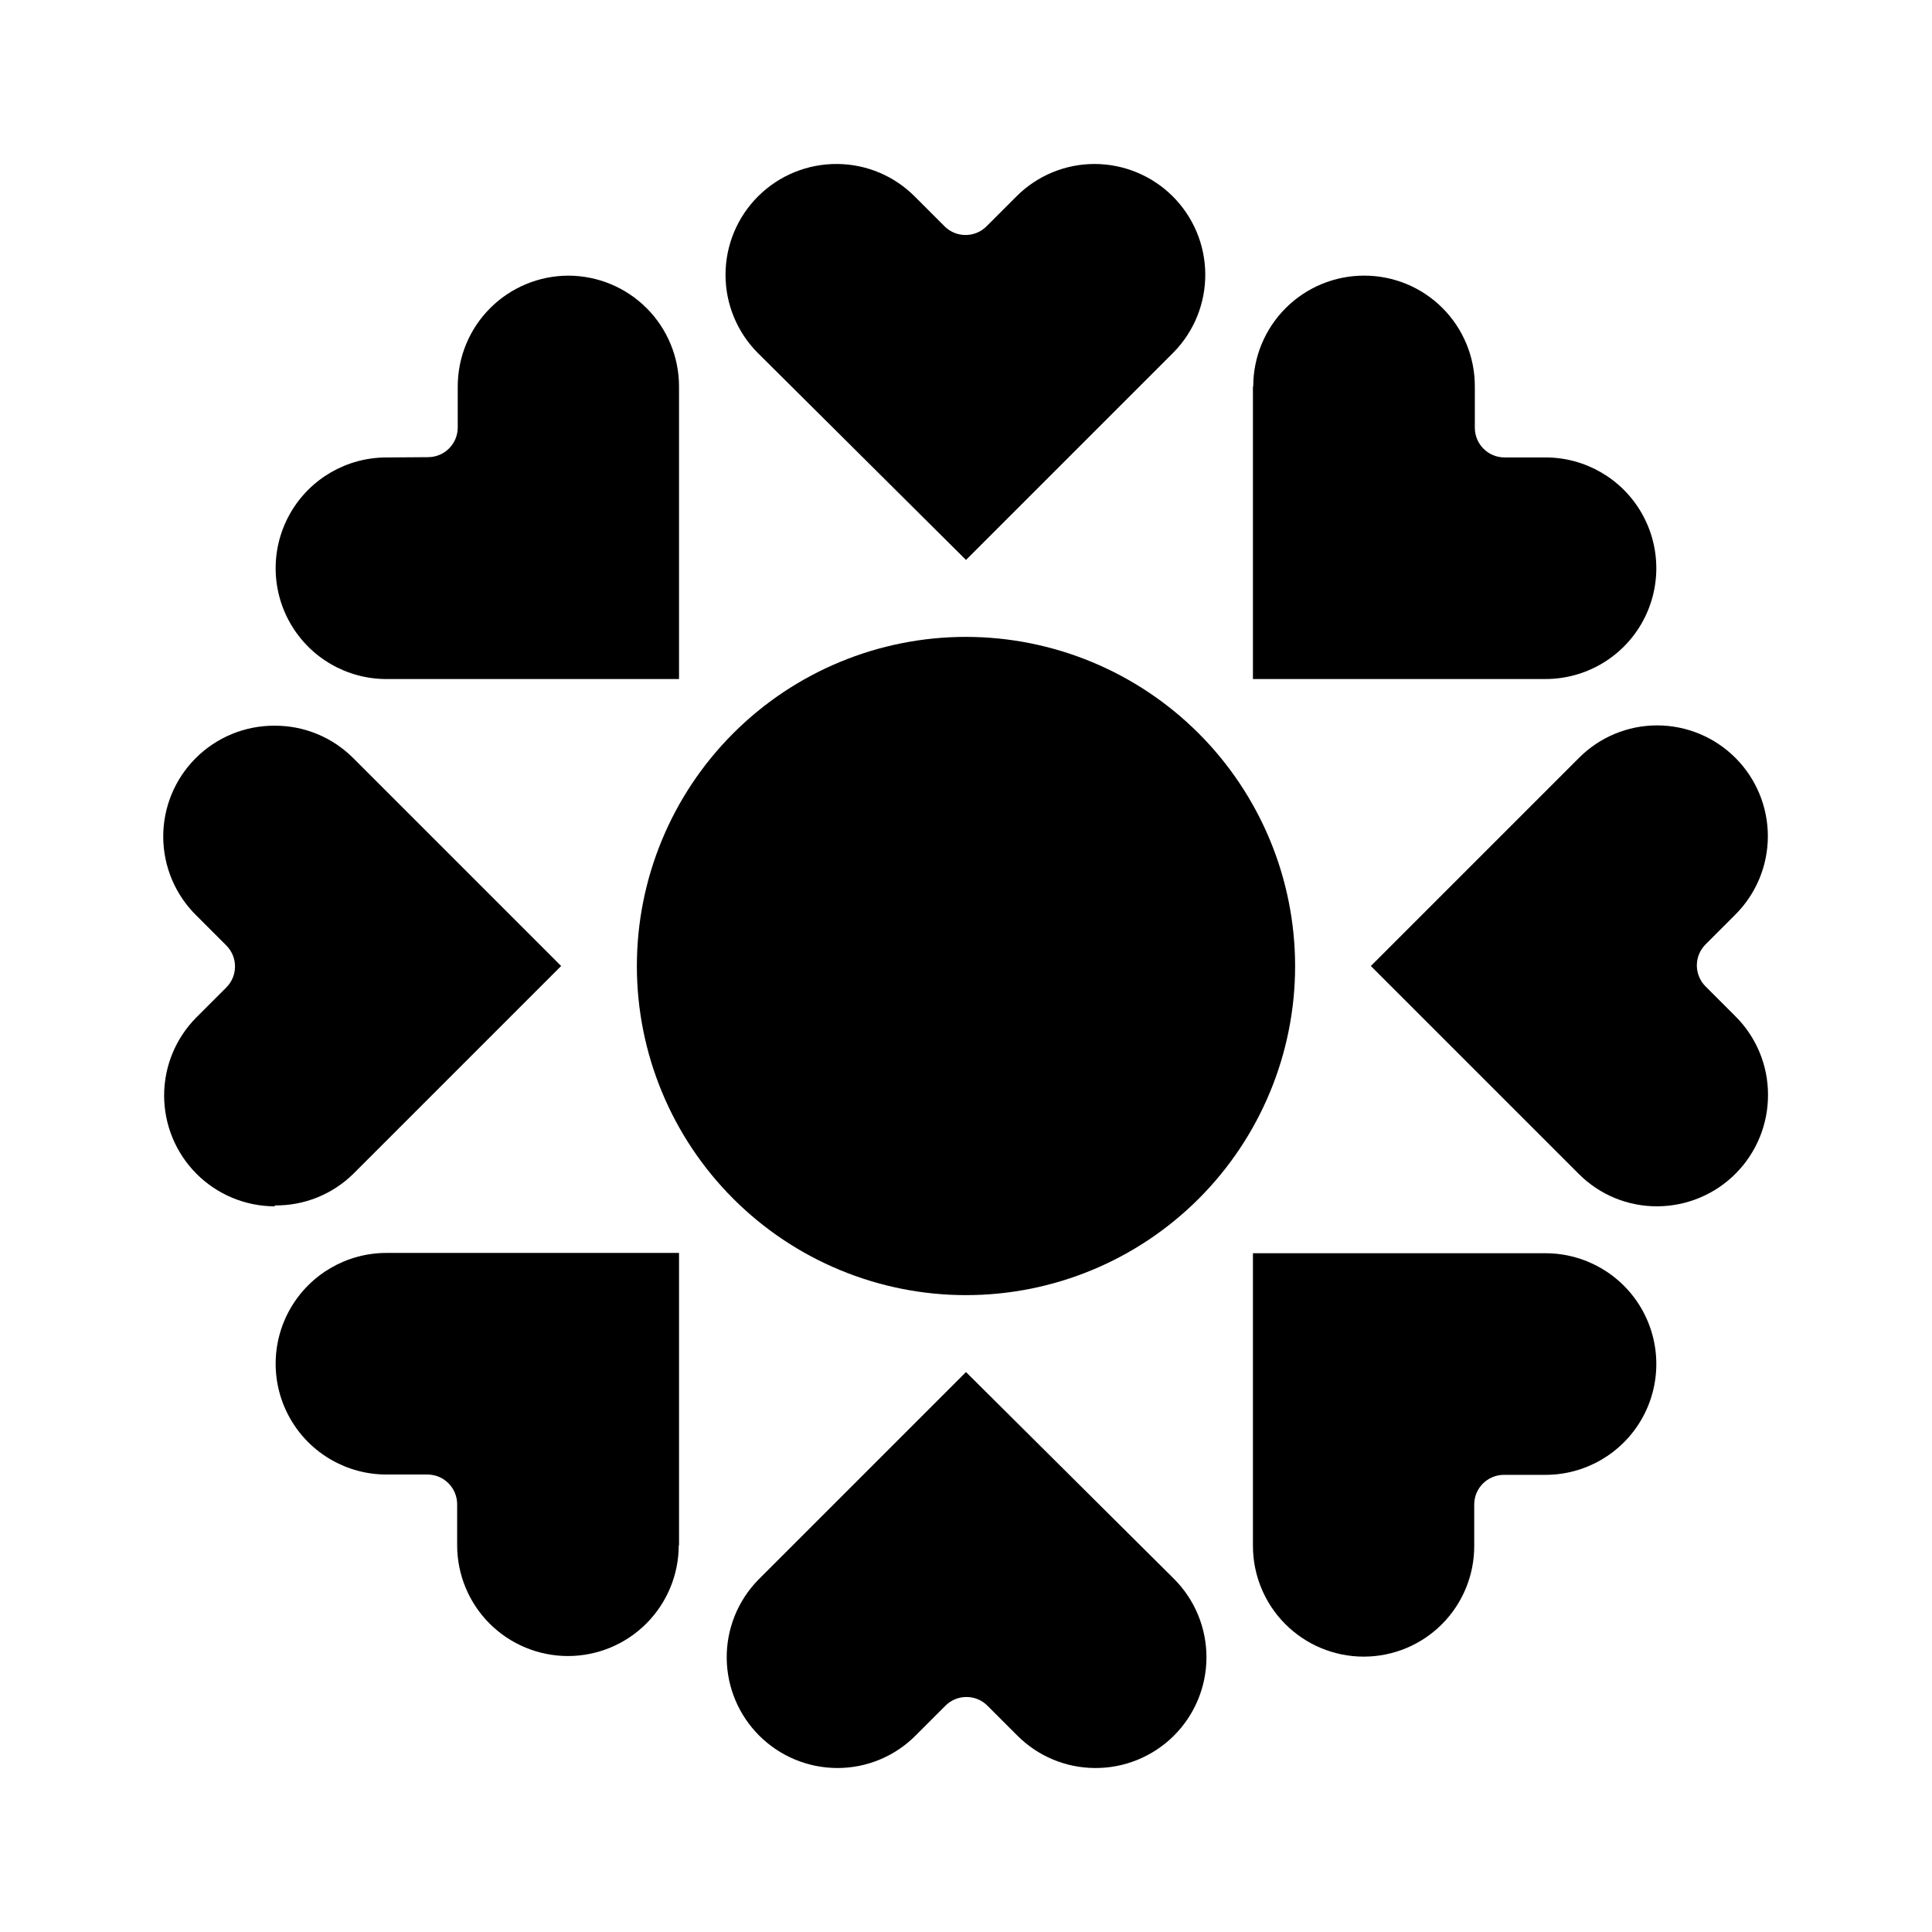 <?xml version="1.0" encoding="UTF-8"?>
<!-- Uploaded to: SVG Repo, www.svgrepo.com, Generator: SVG Repo Mixer Tools -->
<svg fill="#000000" width="800px" height="800px" version="1.1" viewBox="144 144 512 512" xmlns="http://www.w3.org/2000/svg">
 <g>
  <path d="m246.41 265.23c-10.488 0-20.184 5.594-25.426 14.68-5.246 9.086-5.246 20.277 0 29.363 5.242 9.086 14.938 14.68 25.426 14.68h77.539v-77.539c0-7.773-3.082-15.23-8.57-20.734-5.488-5.504-12.938-8.605-20.711-8.629-7.789 0-15.258 3.094-20.762 8.602-5.508 5.508-8.602 12.977-8.602 20.762v10.863c0 2.09-0.828 4.09-2.305 5.566-1.477 1.477-3.481 2.309-5.566 2.309z"/>
  <path d="m400 312.78c-23.133 0-45.32 9.188-61.676 25.547-16.359 16.355-25.547 38.543-25.547 61.676s9.188 45.316 25.547 61.672c16.355 16.359 38.543 25.547 61.676 25.547s45.316-9.188 61.672-25.547c16.359-16.355 25.547-38.539 25.547-61.672-0.02-23.129-9.215-45.301-25.566-61.652-16.355-16.355-38.527-25.551-61.652-25.57z"/>
  <path d="m216.82 463.45c7.762 0.094 15.238-2.91 20.781-8.344l55.105-55.105-55.105-55.105v0.004c-5.504-5.519-12.984-8.609-20.781-8.582-7.852-0.051-15.398 3.043-20.953 8.594-5.555 5.551-8.656 13.094-8.609 20.945 0.047 7.852 3.238 15.359 8.859 20.844l7.871 7.871c3.055 3.07 3.055 8.031 0 11.102l-7.871 7.871c-5.512 5.5-8.613 12.965-8.621 20.75-0.008 7.785 3.078 15.258 8.574 20.77 5.5 5.512 12.965 8.613 20.75 8.625z"/>
  <path d="m323.95 553.58v-77.539h-77.539c-10.488 0-20.184 5.598-25.426 14.68-5.246 9.086-5.246 20.277 0 29.363 5.242 9.086 14.938 14.68 25.426 14.68h10.863c2.09 0 4.09 0.832 5.566 2.309 1.477 1.477 2.309 3.477 2.309 5.566v10.863c0 7.785 3.094 15.254 8.598 20.762 5.508 5.508 12.977 8.602 20.762 8.602 7.789 0 15.258-3.094 20.766-8.602 5.504-5.508 8.598-12.977 8.598-20.762z"/>
  <path d="m553.58 534.85c10.488 0 20.184-5.598 25.43-14.684 5.242-9.082 5.242-20.277 0-29.363-5.246-9.082-14.941-14.68-25.43-14.68h-77.539v77.539c0 7.773 3.082 15.23 8.57 20.734 5.492 5.504 12.938 8.609 20.715 8.629 7.793 0.02 15.273-3.066 20.785-8.578 5.508-5.512 8.598-12.992 8.574-20.785v-10.941c0-4.348 3.527-7.871 7.875-7.871z"/>
  <path d="m400 507.61-55.105 55.105c-5.391 5.543-8.379 12.996-8.309 20.73 0.07 7.734 3.191 15.129 8.68 20.578 5.492 5.449 12.91 8.512 20.648 8.52 7.805 0.008 15.289-3.109 20.781-8.66l7.871-7.871c3.07-3.051 8.031-3.051 11.102 0l7.871 7.871c5.434 5.492 12.82 8.605 20.547 8.66 7.82 0.074 15.348-2.977 20.914-8.477 5.562-5.496 8.703-12.988 8.723-20.812 0.02-7.824-3.082-15.328-8.621-20.855z"/>
  <path d="m612.54 434.09c0-7.805-3.117-15.285-8.66-20.785l-7.871-7.871c-1.488-1.477-2.328-3.488-2.328-5.59 0-2.098 0.84-4.109 2.328-5.59l7.871-7.871c5.512-5.5 8.613-12.965 8.621-20.75 0.008-7.785-3.078-15.258-8.574-20.77-5.5-5.512-12.965-8.613-20.75-8.625-7.805-0.008-15.289 3.113-20.781 8.66l-55.105 55.105 55.105 55.105v-0.004c5.5 5.527 12.984 8.617 20.781 8.582 7.824-0.02 15.316-3.152 20.824-8.707 5.508-5.555 8.582-13.07 8.539-20.891z"/>
  <path d="m476.04 246.41v77.539h77.539c10.488 0 20.184-5.594 25.43-14.68 5.242-9.086 5.242-20.277 0-29.363-5.246-9.086-14.941-14.68-25.43-14.68h-10.863c-4.348 0-7.871-3.527-7.871-7.871v-10.945c0.02-7.793-3.066-15.273-8.578-20.785-5.512-5.512-12.992-8.598-20.785-8.578-7.789 0-15.258 3.094-20.762 8.602-5.508 5.508-8.602 12.977-8.602 20.762z"/>
  <path d="m400 292.39 55.105-55.105-0.004 0.004c5.394-5.547 8.379-13 8.309-20.734-0.07-7.734-3.188-15.129-8.68-20.578-5.492-5.449-12.91-8.508-20.645-8.52-7.809-0.008-15.293 3.113-20.785 8.66l-7.871 7.871c-3.07 3.055-8.027 3.055-11.098 0l-7.871-7.871h-0.004c-5.434-5.488-12.82-8.605-20.543-8.66-7.824-0.074-15.352 2.977-20.918 8.477-5.562 5.5-8.703 12.988-8.723 20.812-0.02 7.824 3.082 15.332 8.621 20.855z"/>
 </g>
</svg>